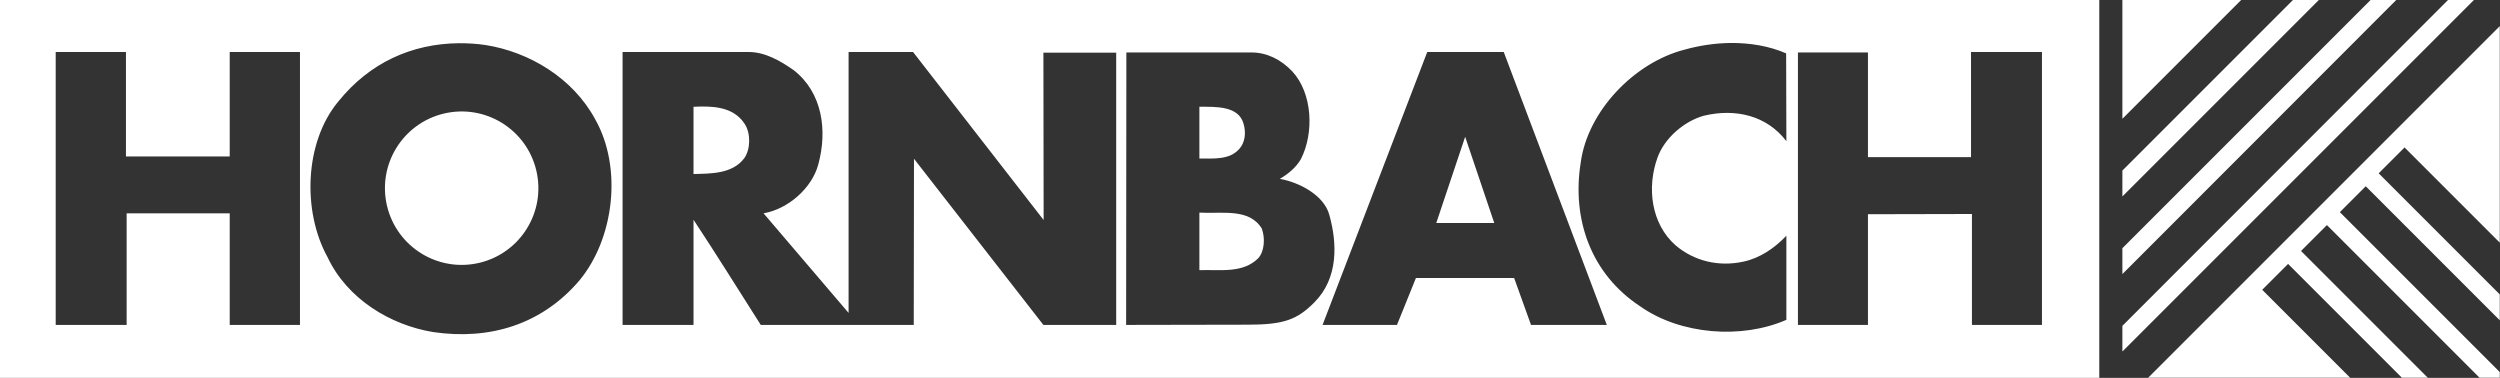 <?xml version="1.0" encoding="utf-8"?>
<!-- Generator: Adobe Illustrator 28.2.0, SVG Export Plug-In . SVG Version: 6.00 Build 0)  -->
<svg version="1.1" id="Ebene_1" xmlns="http://www.w3.org/2000/svg" xmlns:xlink="http://www.w3.org/1999/xlink" x="0px" y="0px"
	 viewBox="0 0 1081.8 163.5" style="enable-background:new 0 0 1081.8 163.5;" xml:space="preserve">
<rect x="0" y="0" width="1081.8" height="163.5" fill="#333333" stroke="none"/>
<style type="text/css">
	.st0{fill:#FFFFFF;}
</style>
<g>
	<path class="st0" d="M322.1,68.4c2.7-3.9,2.8-10.6,0.2-14.7c-4.3-6.6-11.5-7.7-19-7.6c-1.1,0-2.2,0.1-3.2,0.1v29.1
		C307.3,75.1,316.9,75.4,322.1,68.4z"/>
	<path class="st0" d="M0,163.5h908.4V0H0V163.5z M778,22.7h30.3V68c14.6,0,29.7,0,44.6,0V22.5h30.7v118.1h-30.3v-48
		c-14.6,0-30.4,0.1-45,0.1c0,15.4,0,31.7,0,47.9H778V22.7z M684,70.4c3-22.5,23.4-43.4,44.9-48.9c6.4-1.8,13.1-2.8,19.7-2.9
		c8.5-0.1,17,1.3,24.3,4.5l0.1,38c-8.5-11.2-22.2-14.3-35.8-11c-8.5,2.4-17,9.7-20,18.2c-4.6,12.8-2.8,28.5,7.9,37.9
		c7.9,6.7,18.5,9.4,29.4,7c7-1.5,13.4-5.8,18.5-11.2v36.4c-19.4,8.5-45.9,6.4-63.2-5.8C688.5,118.6,680.1,95,684,70.4z M650.7,22.5
		l44.6,118.1h-32.8l-7.3-20.3h-42.5l-8.2,20.3h-32.2l45.3-118.1H650.7z M487.4,22.7h54.2c6.6,0,12.8,3.1,17.6,8.2
		c8.8,9.5,9.5,26.7,3.7,38c-2.1,3.6-5.5,6.4-9.1,8.5c8.5,1.5,19.1,7.1,21.4,15.5c3.5,12.4,4,27.5-6.5,38c-7.4,7.4-13.1,9.6-28.7,9.6
		c-18.3,0-35.1,0.1-52.7,0.1L487.4,22.7z M269.4,22.5H324c7.1,0,13.8,3.9,19.5,7.9c12.4,9.7,14.6,26.1,10.6,40.7
		c-2.7,10.3-13.1,19.4-23.7,21.2l36.8,43.1V22.5h27.9l56.5,72.7c0-23.5-0.1-48.4-0.1-72.4H483v117.8h-31.5l-56-71.9l-0.1,71.9h-66.2
		c-9.7-15.2-19.1-30.4-29.1-45.5v45.5h-30.7L269.4,22.5z M146.5,43.8c13.5-16.7,31.7-24.9,52.1-25.1c3.8,0,7.7,0.2,11.6,0.8
		c18.8,3,37.7,14.2,47.4,32.2c11.8,20.9,8.2,51.6-7,69.8c-16.1,18.8-38.5,25.8-63.1,22.2c-18.5-3-37.3-14.3-45.8-32.5
		C130.8,91.5,131.7,61.4,146.5,43.8z M24.1,22.5h30.4v45.2c14.6,0,30.1,0,44.9,0c0-14.9,0-30.1,0-45.2h30.4v118.1H99.4V92.3
		c-14.6,0-29.1,0-44.6,0v48.3H24.1V22.5z"/>
	<ellipse transform="matrix(0.973 -0.23 0.23 0.973 -13.38 48.085)" class="st0" cx="199.8" cy="81.5" rx="33.2" ry="33.2"/>
	<path class="st0" d="M546,98.9c-5.5-9-17.3-6.3-27-6.9v24.9c9.1-0.3,18.8,1.5,25.5-5.2C547.2,108.7,547.5,102.9,546,98.9z"/>
	<path class="st0" d="M536.3,64.4c2.4-2.7,3-6.8,1.8-10.9c-2.2-7.7-11.8-7.3-19.1-7.3v22.4C525.4,68.6,532.1,69.2,536.3,64.4z"/>
	<path class="st0" d="M634,59.2l-12.5,37.3c8.2,0,17,0,25.1,0L634,59.2z"/>
	<polygon class="st0" points="929.6,163.4 929.5,163.5 1017,163.5 1016.9,163.4 	"/>
	<polygon class="st0" points="1073,163.5 1081.7,163.5 1081.7,163.4 1072.9,163.4 	"/>
	<polygon class="st0" points="1039.3,163.4 1039.4,163.5 1050.6,163.5 1050.5,163.4 	"/>
	<polygon class="st0" points="918.4,0 918.4,51.4 969.8,0 	"/>
	<polygon class="st0" points="992.2,0 918.4,73.8 918.4,85 1003.4,0 	"/>
	<polygon class="st0" points="1025.8,0 918.4,107.4 918.4,118.6 1036.9,0 	"/>
	<polygon class="st0" points="1059.3,0 918.4,141 918.4,152.1 1070.5,0 	"/>
	<polygon class="st0" points="929.6,163.4 1016.9,163.4 978.9,125.4 990.1,114.2 1039.3,163.4 1050.5,163.4 995.7,108.6 
		1006.9,97.4 1072.9,163.4 1081.7,163.4 1081.7,161 1012.5,91.8 1023.7,80.6 1081.7,138.6 1081.7,127.4 1029.3,75 1040.5,63.8 
		1081.7,105 1081.7,11.3 	"/>
</g>
</svg>
